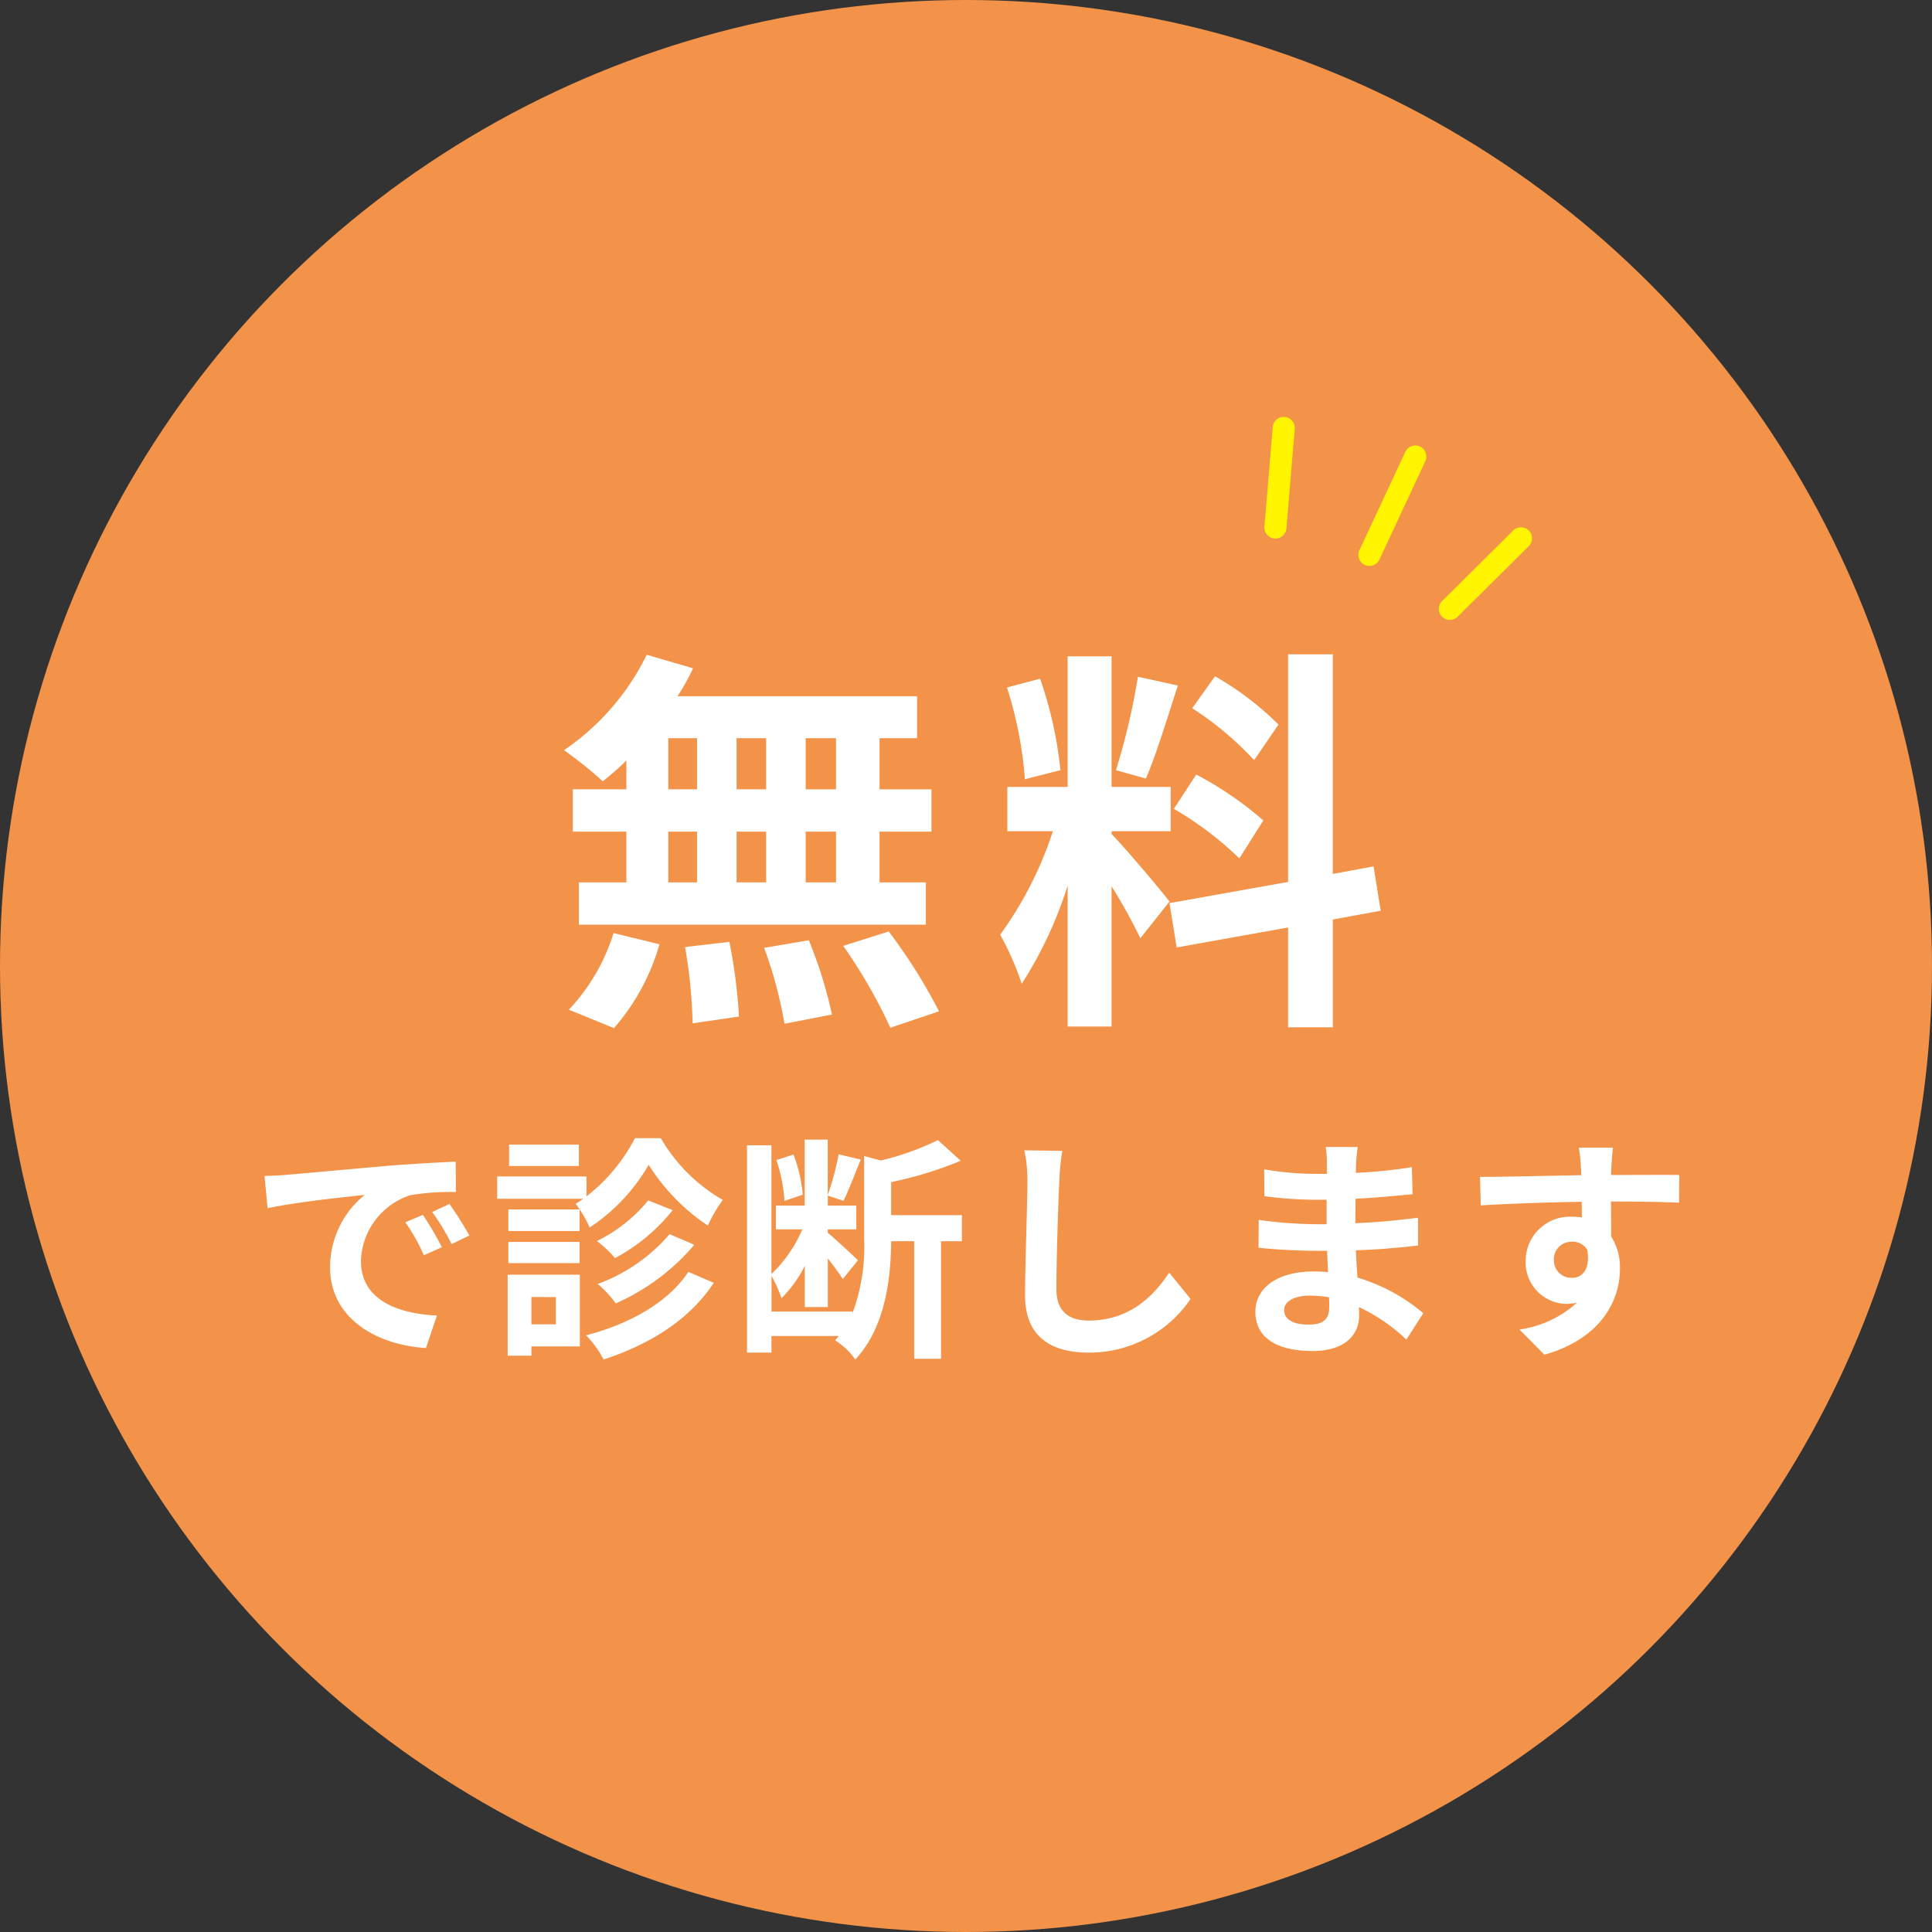 <svg xmlns="http://www.w3.org/2000/svg" width="179" height="179"><rect width="100%" height="100%" fill="#333333" stroke="none"/><g data-name="Group 31436"><g data-name="Group 26439" transform="translate(-977 -10710)"><circle data-name="Ellipse 36" cx="89.5" cy="89.5" r="89.5" transform="translate(977 10710)" fill="#f29349"/><path data-name="Path 101638" d="M1054.457 10783.13h-2.812v-4.736h2.812zm0 8.621h-2.812v-4.7h2.812zm-15.54-4.7h2.664v4.7h-2.664zm9.065 0v4.7h-2.738v-4.7zm-2.738-3.922v-4.736h2.738v4.736zm-6.327-4.736h2.664v4.736h-2.664zm-3.885 4.736h-4.958v3.922h4.958v4.7h-4.4v3.922h32.15v-3.922h-4.292v-4.7h4.81v-3.921h-4.81v-4.736h3.478v-3.885h-22.2a19.918 19.918 0 0 0 1.443-2.59l-4.292-1.258a22.753 22.753 0 0 1-7.659 8.839 40.748 40.748 0 0 1 3.589 2.886 25.426 25.426 0 0 0 2.183-1.924zm-1.147 22.127a20.248 20.248 0 0 0 4.215-7.77l-4.252-1.036a18.232 18.232 0 0 1-4.144 7.1zm6.586-7.511a46.968 46.968 0 0 1 .7 7.067l4.292-.629a47.911 47.911 0 0 0-.888-6.919zm7.326.074a39.428 39.428 0 0 1 1.887 7.03l4.4-.851a41.233 41.233 0 0 0-2.146-6.882zm7.326-.185a47.656 47.656 0 0 1 4.366 7.585l4.511-1.519a50.186 50.186 0 0 0-4.659-7.4zm40.33-20.5a27.805 27.805 0 0 0-5.883-4.477l-2.109 2.96a29.768 29.768 0 0 1 5.735 4.81zm-9.694 7.807a31.24 31.24 0 0 1 6.068 4.588l2.22-3.515a32.5 32.5 0 0 0-6.216-4.255zm-3.33-12.241a62.929 62.929 0 0 1-2.035 8.658l2.775.777c.925-2.146 2-5.661 2.96-8.621zm-7.178 8.654a37.1 37.1 0 0 0-1.887-8.473l-3.071.814a36.669 36.669 0 0 1 1.665 8.505zm10.1 12.173c-.777-1.036-4.292-5.18-5.365-6.253v-.259h5.476v-4.107h-5.475v-12.1h-4.07v12.1h-5.587v4.107h4.218a34.253 34.253 0 0 1-4.884 9.585 26.146 26.146 0 0 1 2 4.551 37.973 37.973 0 0 0 4.255-9.1v13.057h4.07v-12.987a49.426 49.426 0 0 1 2.664 4.81zm19.573.851l-.666-4.107-3.774.7v-20.35h-4.143v21.09l-10.989 1.964.666 4.107 10.323-1.85v9.25h4.144v-9.99zm-88.744 28.182l-1.628.682a16.974 16.974 0 0 1 1.716 3.058l1.672-.748a28.832 28.832 0 0 0-1.76-2.992zm2.464-1.012l-1.606.748a19.354 19.354 0 0 1 1.8 2.97l1.65-.792a32.908 32.908 0 0 0-1.844-2.926zm-17.138-2.6l.286 2.992c2.53-.55 7.106-1.034 9-1.232a8.639 8.639 0 0 0-3.212 6.71c0 4.73 4.312 7.194 8.888 7.48l1.012-3.014c-3.7-.176-7.04-1.474-7.04-5.06a6.613 6.613 0 0 1 4.6-6.094 22.5 22.5 0 0 1 4.2-.286l-.022-2.816c-1.54.066-3.916.2-6.16.374-3.982.352-7.59.682-9.416.836-.42.048-1.256.092-2.136.114zm29.128-2.9h-6.468v1.98h6.468zm5.192-.594a16.291 16.291 0 0 1-4.488 5.39V10819h-8.272v2.068h7.964a4.847 4.847 0 0 1-.7.462 10.522 10.522 0 0 1 1.3 2.2 17.32 17.32 0 0 0 5.47-5.812 18.8 18.8 0 0 0 5.48 5.632 14 14 0 0 1 1.386-2.376 15.71 15.71 0 0 1-5.742-5.72zm3.212 8.888a16 16 0 0 1-6.666 4.62 9.1 9.1 0 0 1 1.672 1.8 20.179 20.179 0 0 0 7.282-5.434zm-1.98-3.124a14.2 14.2 0 0 1-4.752 3.762 10.49 10.49 0 0 1 1.672 1.584 17.049 17.049 0 0 0 5.346-4.444zm-6.358.836h-6.6v2h6.6zm-6.6 4.972h6.6v-1.958h-6.6zm4.4 3.146v2.528h-2.266v-2.53zm2.222-2.068h-6.688v7.5h2.2v-.858h4.488zm10.054-.264c-1.892 2.86-5.522 4.862-9.482 5.874a9.349 9.349 0 0 1 1.628 2.244c4.246-1.386 7.964-3.674 10.208-7.106zm10.6-7.15a13.668 13.668 0 0 0-.858-3.718l-1.584.506a14.75 14.75 0 0 1 .748 3.784zm14.744 1.892h-6.556v-3.058a35.036 35.036 0 0 0 6.446-1.98l-2.11-1.914a24.891 24.891 0 0 1-5.3 1.892l-1.54-.418v7.634a17.673 17.673 0 0 1-1.078 6.93v-.154h-7.5v-3.3a11.459 11.459 0 0 1 .924 2.068 11.512 11.512 0 0 0 2.156-2.992v3.81h2.134v-4.51c.55.7 1.1 1.452 1.386 1.914l1.408-1.738c-.418-.418-2.178-2.046-2.794-2.552v-.314h2.64v-2.2h-2.64v-.924l1.452.484c.484-.968 1.056-2.508 1.606-3.828l-2.054-.482a25 25 0 0 1-1.012 3.762v-5.126h-2.134v6.114h-2.662v2.2h2.442a12.476 12.476 0 0 1-2.86 4.136v-11.922h-2.264v19.206h2.266v-1.54h6.248c-.11.132-.242.264-.352.4a6.291 6.291 0 0 1 1.87 1.782c2.838-3.04 3.3-7.682 3.322-10.962h2.136v10.89h2.486V10825h1.934zm5.786-6.006a13.679 13.679 0 0 1 .286 2.948c0 1.87-.22 7.59-.22 10.516 0 3.718 2.31 5.28 5.874 5.28a11.338 11.338 0 0 0 9.46-4.972l-1.98-2.442c-1.562 2.376-3.85 4.444-7.458 4.444-1.672 0-2.992-.7-2.992-2.9 0-2.706.154-7.59.264-9.922a22.359 22.359 0 0 1 .286-2.9zm28.248 14.542c0 1.254-.748 1.606-1.914 1.606-1.5 0-2.266-.528-2.266-1.342 0-.748.836-1.342 2.376-1.342a11.674 11.674 0 0 1 1.782.154c.022.374.022.682.022.924zm8.712.55a16.851 16.851 0 0 0-6.094-3.3c-.066-.836-.11-1.716-.154-2.53 2.112-.066 3.806-.22 5.764-.44v-2.574c-1.782.22-3.608.418-5.808.506l.022-2.266c2.09-.11 3.85-.286 5.28-.418l-.066-2.508a45.65 45.65 0 0 1-5.192.528l.022-.858a14.562 14.562 0 0 1 .154-1.54h-2.97a8.721 8.721 0 0 1 .11 1.5v.99h-1.078a28.84 28.84 0 0 1-4.73-.418l.022 2.486a36.28 36.28 0 0 0 4.73.33h1.034v2.266h-1.034a39.522 39.522 0 0 1-5.258-.4l-.02 2.578c1.452.176 3.96.286 5.236.286h1.122c.022.638.044 1.32.088 1.98a13.372 13.372 0 0 0-1.346-.066c-3.366 0-5.39 1.54-5.39 3.74 0 2.31 1.848 3.63 5.324 3.63 2.882 0 4.29-1.43 4.29-3.3 0-.22 0-.484-.022-.77a16.5 16.5 0 0 1 4.4 3.014zm12.1-4.906a1.626 1.626 0 0 1 1.672-1.716 1.554 1.554 0 0 1 1.43.77c.286 1.892-.528 2.574-1.43 2.574a1.619 1.619 0 0 1-1.672-1.628zm11.616-7.9c-1.144-.022-4.114 0-6.314 0 0-.264.022-.484.022-.66.022-.352.088-1.518.154-1.87h-3.168a14.741 14.741 0 0 1 .2 1.892 5.585 5.585 0 0 1 .022.66c-2.926.044-6.886.154-9.372.154l.066 2.64c2.684-.154 6.05-.286 9.35-.33l.022 1.452a5.227 5.227 0 0 0-.858-.066 4.1 4.1 0 0 0-4.356 4.07 3.838 3.838 0 0 0 3.762 4 4.7 4.7 0 0 0 .99-.11 9.959 9.959 0 0 1-5.324 2.486l2.31 2.332c5.324-1.5 7-5.1 7-7.942a5.372 5.372 0 0 0-.814-3.014c0-.946 0-2.134-.022-3.234 2.948 0 4.994.044 6.314.11z" fill="#fff"/><g data-name="Group 26438" fill="#fff500"><path data-name="Path 94240" d="M1103.445 10762.342a1.022 1.022 0 0 1-.494-1.359l4.251-9.116a1.022 1.022 0 1 1 1.853.864l-4.251 9.116a1.022 1.022 0 0 1-1.359.495z"/><path data-name="Path 94241" d="M1110.9 10767.337a1.022 1.022 0 0 1-.287-1.65l6.572-6.521a1.022 1.022 0 1 1 1.44 1.45l-6.572 6.52a1.022 1.022 0 0 1-1.152.201z"/><path data-name="Path 94242" d="M1094.737 10759.8a1.022 1.022 0 0 1-.587-1.012l.77-9.224a1.022 1.022 0 1 1 2.037.17l-.771 9.225a1.023 1.023 0 0 1-1.45.84z"/></g></g></g></svg>